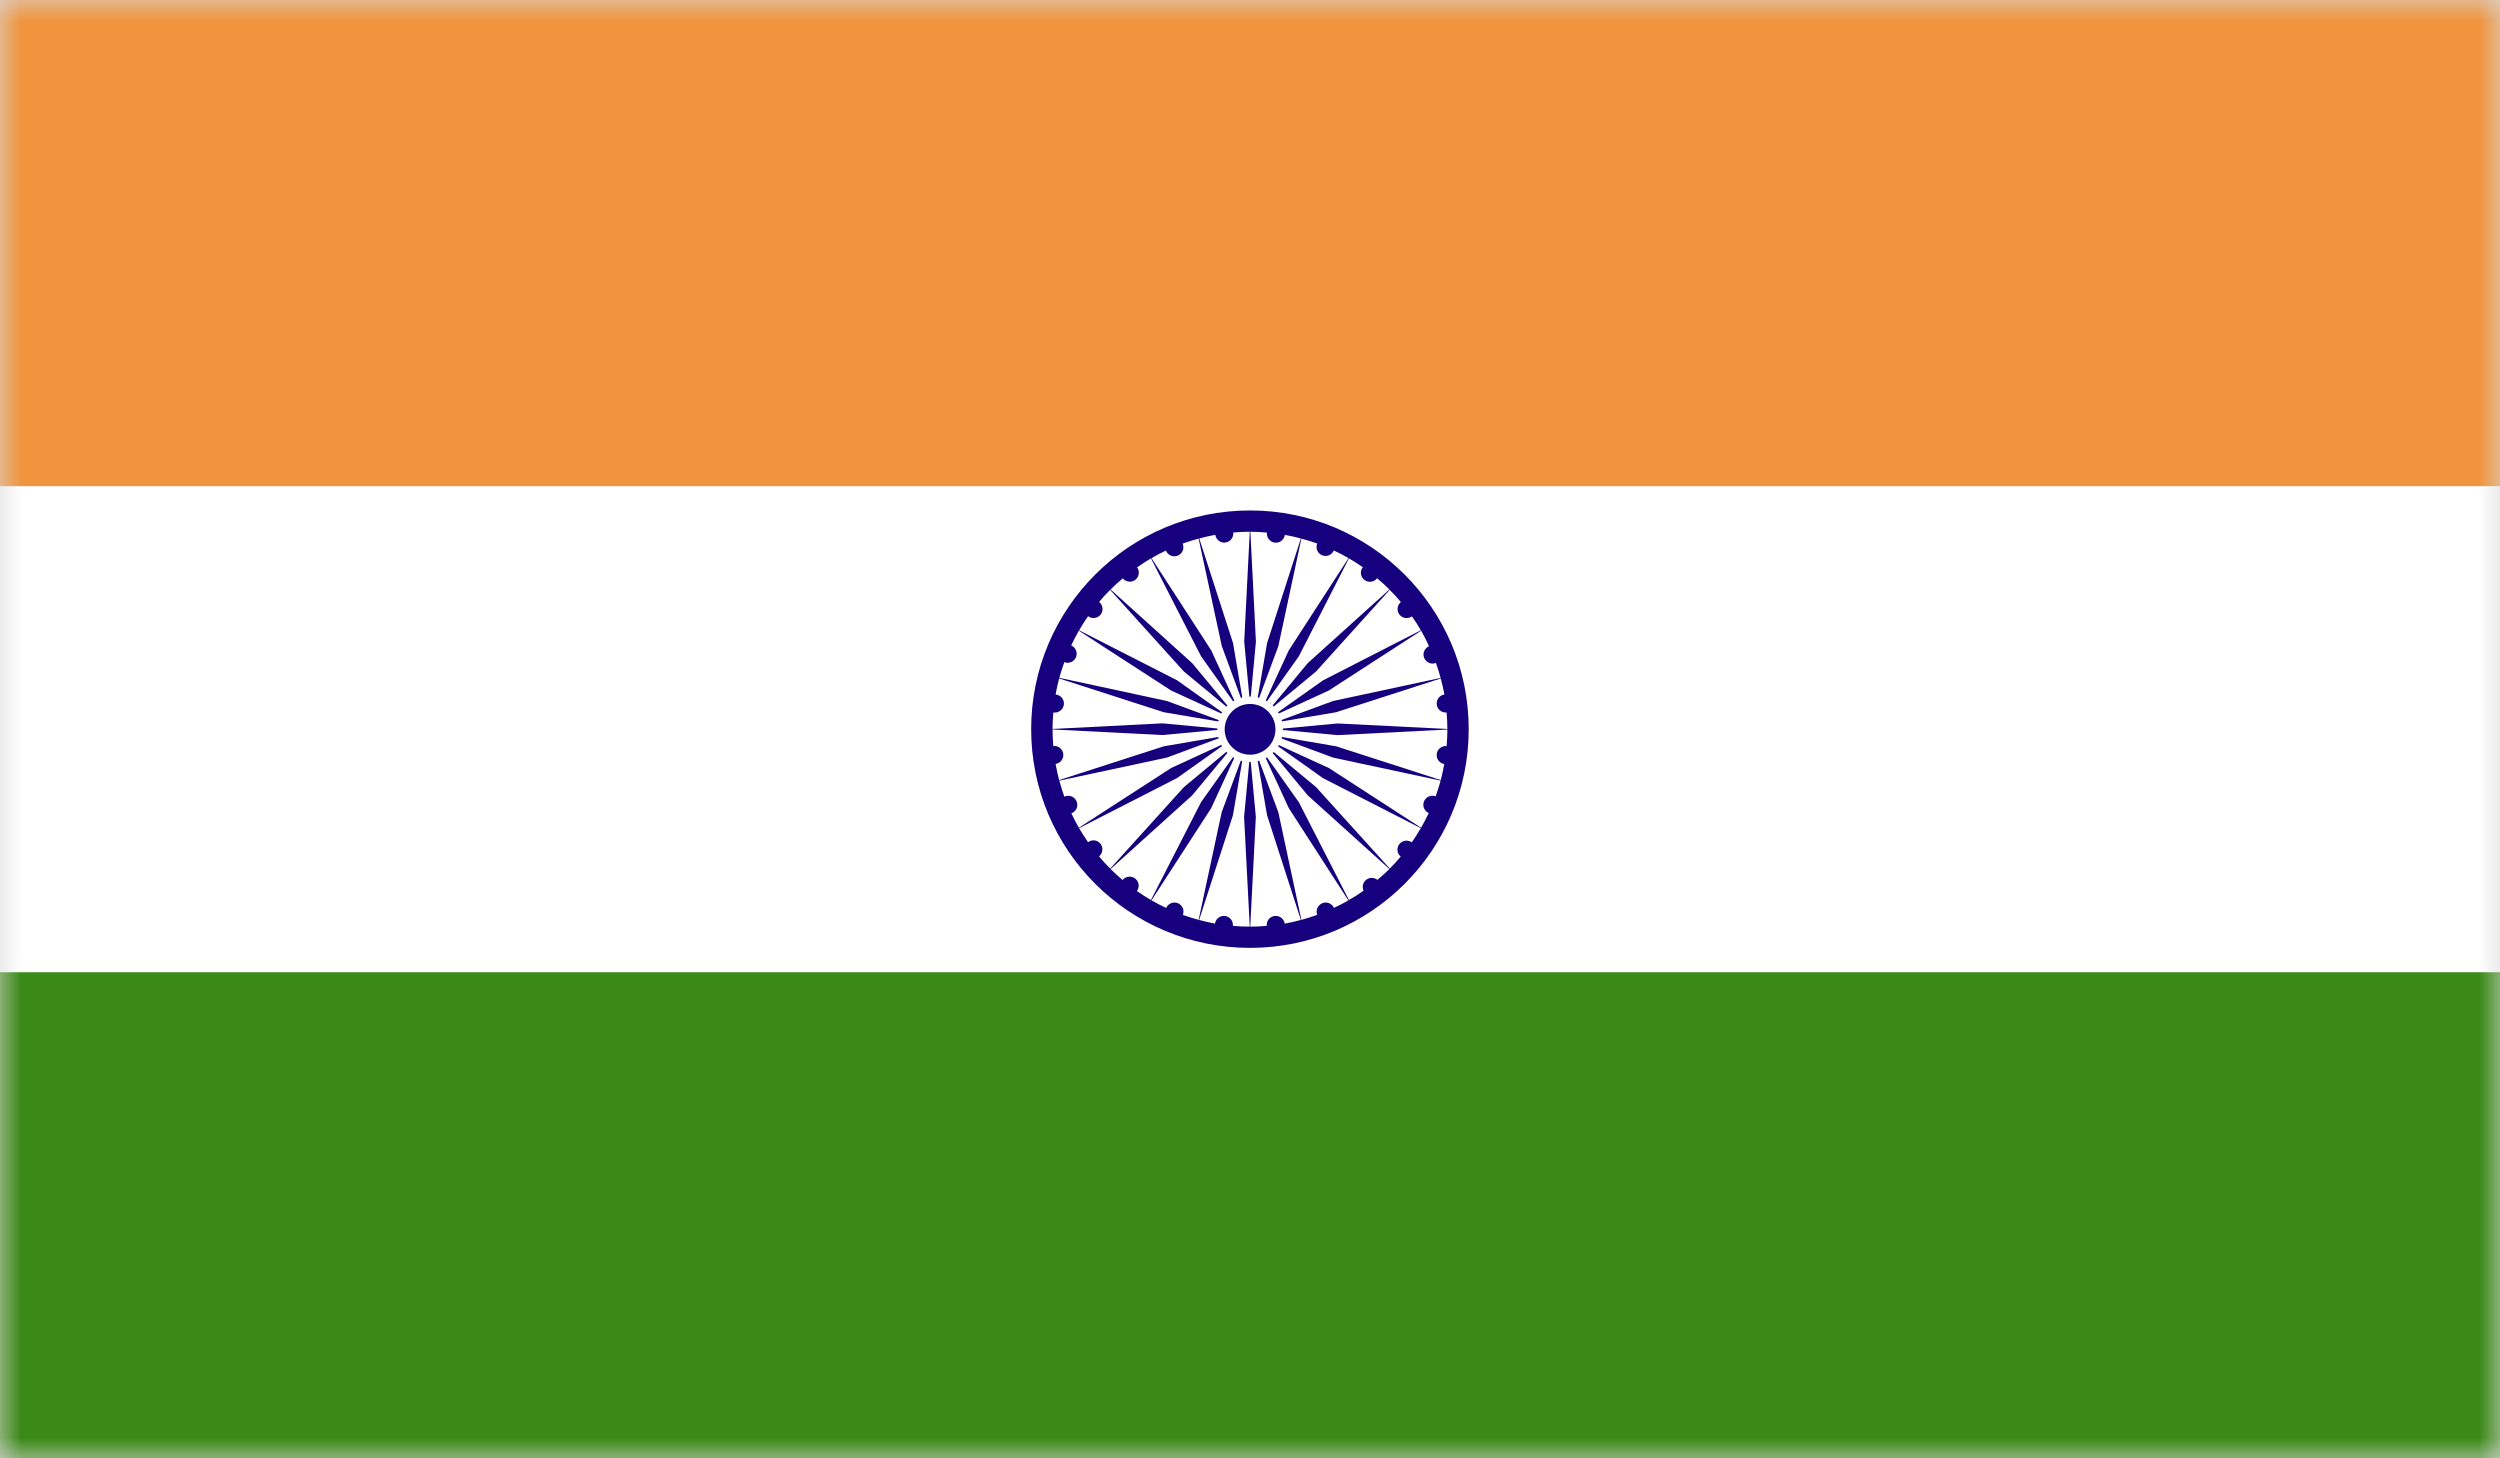 <svg width="60" height="35" viewBox="0 0 60 35" fill="none" xmlns="http://www.w3.org/2000/svg">
<rect width="60" height="35" fill="#D8D8D8"/>
<mask id="mask0_0_36087" style="mask-type:alpha" maskUnits="userSpaceOnUse" x="0" y="0" width="60" height="35">
<rect width="60" height="35" fill="white"/>
</mask>
<g mask="url(#mask0_0_36087)">
<path fill-rule="evenodd" clip-rule="evenodd" d="M0 35H60V0H0V35Z" fill="white"/>
<path fill-rule="evenodd" clip-rule="evenodd" d="M0 11.668H60V-0.001H0V11.668Z" fill="#F0953E"/>
<path fill-rule="evenodd" clip-rule="evenodd" d="M0 35H60V23.334H0V35Z" fill="#3B8916"/>
</g>
<path fill-rule="evenodd" clip-rule="evenodd" d="M29.994 12.762L29.861 15.399L30.002 16.903L30.142 15.399L30.009 12.762C30.143 12.762 30.276 12.77 30.407 12.782C30.407 12.79 30.405 12.798 30.405 12.806C30.405 12.927 30.503 13.025 30.622 13.025C30.732 13.025 30.823 12.941 30.837 12.837C30.968 12.86 31.095 12.889 31.221 12.923L30.41 15.435L30.154 16.924L30.68 15.509L31.233 12.927C31.36 12.961 31.488 12.998 31.613 13.044C31.602 13.071 31.596 13.096 31.596 13.126C31.596 13.245 31.692 13.343 31.812 13.343C31.901 13.343 31.979 13.289 32.011 13.211C32.133 13.267 32.249 13.328 32.364 13.395L30.93 15.61L30.297 16.985L31.172 15.751L32.374 13.401C32.489 13.468 32.599 13.537 32.708 13.614C32.679 13.651 32.66 13.695 32.66 13.746C32.66 13.866 32.758 13.963 32.877 13.963C32.95 13.963 33.011 13.93 33.05 13.878C33.153 13.963 33.251 14.053 33.346 14.147L31.387 15.914L30.421 17.079L31.585 16.116L33.353 14.157C33.447 14.249 33.536 14.347 33.621 14.449C33.572 14.489 33.541 14.548 33.541 14.617C33.541 14.737 33.639 14.834 33.758 14.834C33.806 14.834 33.849 14.819 33.886 14.792C33.962 14.9 34.035 15.011 34.1 15.127L31.75 16.33L30.515 17.205L31.89 16.573L34.108 15.137C34.176 15.258 34.239 15.383 34.297 15.509C34.221 15.542 34.164 15.619 34.164 15.709C34.164 15.828 34.263 15.926 34.383 15.926C34.411 15.926 34.438 15.92 34.462 15.91C34.505 16.028 34.542 16.149 34.575 16.27L31.994 16.824L30.576 17.346L32.065 17.094L34.578 16.283C34.611 16.408 34.642 16.536 34.666 16.668C34.559 16.684 34.48 16.774 34.48 16.883C34.48 17.002 34.577 17.1 34.697 17.1H34.719C34.73 17.229 34.737 17.363 34.737 17.495L32.102 17.363L30.596 17.503L32.099 17.643L34.737 17.509C34.737 17.643 34.73 17.776 34.719 17.907C34.712 17.905 34.705 17.905 34.697 17.905C34.577 17.905 34.48 18.002 34.48 18.121C34.48 18.231 34.559 18.321 34.663 18.336C34.639 18.468 34.611 18.595 34.578 18.722L33.681 18.432L32.066 17.911L30.576 17.655L30.582 17.658L30.576 17.657L31.994 18.182L34.575 18.735C34.539 18.862 34.501 18.987 34.456 19.113C34.446 19.108 34.432 19.104 34.422 19.102H34.42C34.407 19.098 34.392 19.098 34.377 19.098C34.257 19.098 34.16 19.196 34.16 19.315C34.16 19.345 34.164 19.372 34.176 19.399H34.178C34.191 19.432 34.212 19.46 34.239 19.482H34.239C34.243 19.486 34.249 19.49 34.255 19.494H34.257C34.263 19.498 34.267 19.502 34.273 19.504H34.275C34.279 19.508 34.283 19.512 34.289 19.514C34.233 19.635 34.172 19.75 34.105 19.866L31.892 18.432H31.89L30.515 17.8L30.523 17.804L31.239 18.311L31.75 18.675H31.75L34.099 19.876C34.032 19.991 33.959 20.107 33.883 20.216C33.847 20.19 33.803 20.176 33.755 20.176C33.636 20.176 33.538 20.272 33.538 20.393C33.538 20.46 33.569 20.518 33.617 20.558C33.532 20.659 33.447 20.755 33.355 20.846L31.585 18.89L30.424 17.927L31.386 19.088L33.346 20.857C33.254 20.948 33.157 21.035 33.059 21.116C33.02 21.087 32.974 21.069 32.922 21.069C32.803 21.069 32.706 21.166 32.706 21.285C32.706 21.318 32.712 21.35 32.725 21.377C32.611 21.457 32.495 21.533 32.374 21.6L31.172 19.253L30.297 18.019H30.297L30.93 19.393L32.361 21.61C32.249 21.674 32.133 21.736 32.014 21.789C31.98 21.713 31.904 21.661 31.817 21.661C31.698 21.661 31.599 21.759 31.599 21.878C31.599 21.907 31.605 21.932 31.614 21.956C31.489 22.002 31.361 22.041 31.233 22.077L30.68 19.494L30.154 18.08L30.152 18.078L30.41 19.568L31.221 22.079C31.095 22.114 30.965 22.143 30.834 22.167C30.817 22.062 30.727 21.982 30.617 21.982C30.498 21.982 30.401 22.079 30.401 22.199C30.401 22.206 30.402 22.214 30.402 22.221C30.27 22.233 30.14 22.239 30.006 22.239L30.14 19.604L30 18.098L29.858 19.604L29.994 22.239C29.857 22.239 29.723 22.233 29.59 22.221C29.59 22.214 29.59 22.206 29.59 22.199C29.59 22.079 29.494 21.982 29.373 21.982C29.265 21.982 29.174 22.062 29.159 22.167C29.03 22.141 28.904 22.114 28.779 22.079L29.59 19.568L29.845 18.08L29.32 19.494L28.767 22.077C28.639 22.041 28.512 22.002 28.387 21.958C28.398 21.934 28.404 21.907 28.404 21.878C28.404 21.759 28.308 21.661 28.188 21.661C28.099 21.661 28.021 21.715 27.988 21.791C27.869 21.736 27.75 21.674 27.636 21.608L29.07 19.393L29.701 18.019L28.826 19.251L27.623 21.6C27.509 21.534 27.395 21.461 27.285 21.385C27.311 21.35 27.328 21.306 27.328 21.256C27.328 21.137 27.232 21.039 27.11 21.039C27.043 21.039 26.982 21.071 26.942 21.12C26.843 21.035 26.744 20.948 26.654 20.857L28.613 19.088L29.578 17.925V17.923L28.415 18.89L26.645 20.846C26.552 20.753 26.462 20.656 26.377 20.554C26.425 20.514 26.457 20.452 26.457 20.385C26.457 20.266 26.363 20.168 26.242 20.168C26.194 20.168 26.149 20.186 26.113 20.212C26.037 20.103 25.966 19.991 25.898 19.876L28.25 18.673L29.48 17.8L28.108 18.432L25.892 19.866C25.828 19.752 25.768 19.637 25.712 19.52C25.796 19.49 25.855 19.41 25.855 19.317C25.855 19.198 25.758 19.098 25.637 19.098C25.604 19.098 25.573 19.108 25.544 19.12C25.5 18.992 25.459 18.866 25.424 18.735L28.005 18.182L29.424 17.655L27.933 17.911L25.419 18.722C25.386 18.595 25.358 18.466 25.334 18.334C25.439 18.321 25.52 18.229 25.52 18.119C25.52 18 25.422 17.903 25.302 17.903C25.294 17.903 25.288 17.905 25.279 17.905C25.268 17.774 25.262 17.641 25.261 17.507L27.898 17.641L29.401 17.501L27.898 17.36L25.261 17.495C25.262 17.363 25.268 17.229 25.279 17.1C25.291 17.1 25.302 17.102 25.316 17.102C25.434 17.102 25.534 17.004 25.534 16.885C25.534 16.77 25.447 16.678 25.334 16.668C25.358 16.536 25.386 16.408 25.419 16.283L27.933 17.094L29.424 17.346L28.006 16.824L25.424 16.268C25.459 16.141 25.498 16.014 25.544 15.891C25.567 15.901 25.596 15.907 25.622 15.907C25.744 15.907 25.84 15.809 25.84 15.69C25.84 15.602 25.785 15.525 25.709 15.491C25.765 15.369 25.826 15.252 25.892 15.137L28.108 16.573L29.483 17.203L28.25 16.327L25.898 15.127C25.966 15.011 26.038 14.9 26.114 14.788C26.151 14.819 26.195 14.832 26.244 14.832C26.364 14.832 26.462 14.737 26.462 14.617C26.462 14.548 26.428 14.485 26.378 14.447C26.462 14.345 26.55 14.249 26.643 14.157L28.413 16.116L29.578 17.079L28.613 15.916L26.654 14.147C26.747 14.053 26.846 13.963 26.947 13.88C26.986 13.927 27.047 13.961 27.116 13.961C27.235 13.961 27.331 13.864 27.331 13.744C27.331 13.695 27.317 13.651 27.291 13.616C27.398 13.539 27.511 13.468 27.623 13.401L28.826 15.751L29.701 16.982L29.07 15.61L27.636 13.395C27.748 13.328 27.863 13.269 27.983 13.213C28.014 13.295 28.093 13.351 28.183 13.351C28.303 13.351 28.401 13.255 28.401 13.136C28.401 13.104 28.395 13.073 28.384 13.046C28.509 13.001 28.639 12.961 28.767 12.927L29.323 15.506L29.846 16.924L29.593 15.435L28.782 12.923C28.907 12.889 29.035 12.86 29.166 12.835C29.183 12.941 29.273 13.023 29.383 13.023C29.502 13.023 29.599 12.923 29.599 12.804C29.599 12.796 29.599 12.788 29.598 12.78C29.73 12.768 29.861 12.762 29.994 12.762M30 12.251C27.099 12.251 24.748 14.602 24.748 17.501C24.748 20.401 27.099 22.749 30 22.749C32.898 22.749 35.249 20.401 35.249 17.501C35.248 14.602 32.898 12.251 30 12.251" fill="#16007E"/>
<path fill-rule="evenodd" clip-rule="evenodd" d="M30.004 16.718C30.438 16.718 30.79 17.068 30.79 17.503C30.79 17.937 30.438 18.288 30.004 18.288C29.569 18.288 29.216 17.937 29.216 17.503C29.216 17.068 29.569 16.718 30.004 16.718" fill="white"/>
<path fill-rule="evenodd" clip-rule="evenodd" d="M30.002 16.895C30.339 16.895 30.611 17.169 30.611 17.505C30.611 17.84 30.339 18.113 30.002 18.113C29.666 18.113 29.392 17.84 29.392 17.505C29.392 17.169 29.666 16.895 30.002 16.895" fill="#16007E"/>
</svg>
